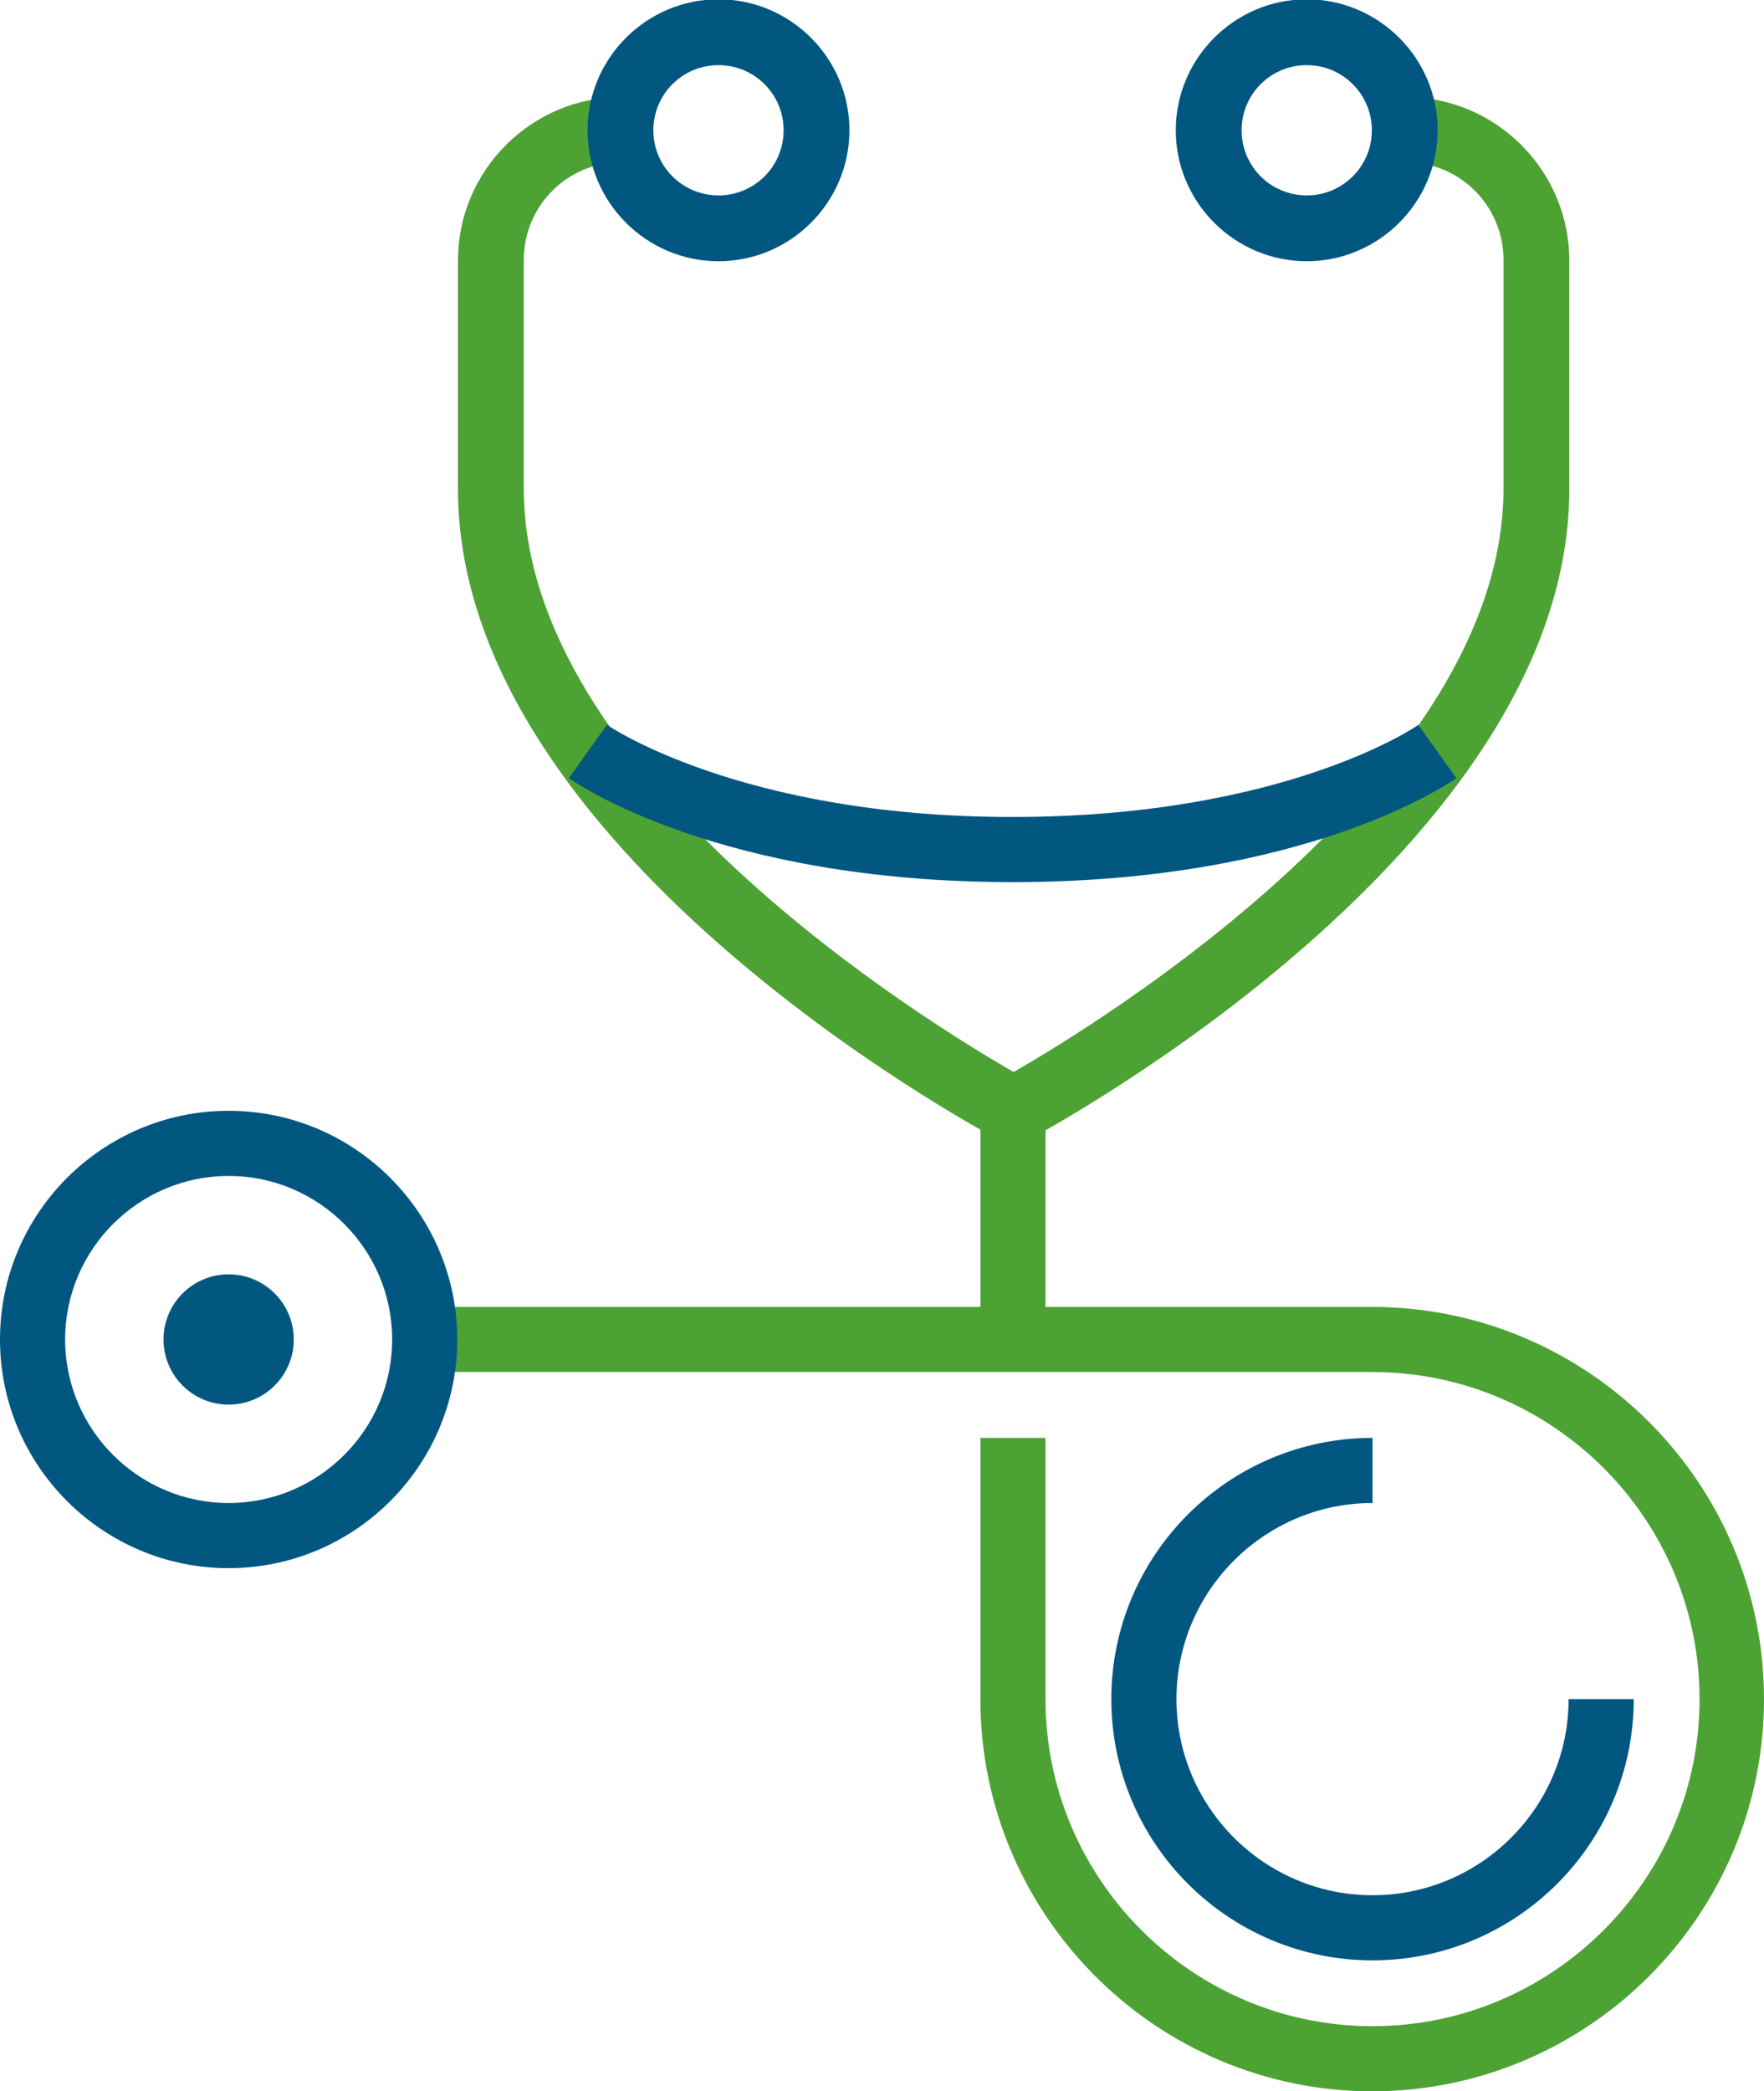 <?xml version="1.0" encoding="UTF-8"?><svg id="Layer_2" xmlns="http://www.w3.org/2000/svg" viewBox="0 0 25.46 30.18"><defs><style>.cls-1{fill:#4da234;}.cls-2{fill:#025780;}</style></defs><g id="Capa_1"><path class="cls-1" d="m14.62,16.5c-.08,0-.15-.02-.22-.06-.32-.17-7.79-4.2-7.79-9.38v-3.3c0-1.3,1.06-2.36,2.36-2.36v.94c-.78,0-1.41.63-1.41,1.41v3.3c0,4.15,5.85,7.72,7.07,8.42,1.22-.7,7.07-4.27,7.07-8.42v-3.3c0-.78-.63-1.41-1.41-1.41v-.94c1.3,0,2.36,1.06,2.36,2.36v3.3c0,5.17-7.48,9.21-7.79,9.38-.07.04-.15.06-.22.06Z"/><path class="cls-2" d="m10.37,3.77c-1.04,0-1.89-.85-1.89-1.89s.85-1.89,1.89-1.89,1.89.85,1.89,1.89-.85,1.89-1.89,1.89Zm0-2.83c-.52,0-.94.42-.94.94s.42.94.94.94.94-.42.94-.94-.42-.94-.94-.94Z"/><path class="cls-2" d="m18.86,3.77c-1.04,0-1.89-.85-1.89-1.89s.85-1.89,1.89-1.89,1.89.85,1.89,1.89-.85,1.89-1.89,1.89Zm0-2.83c-.52,0-.94.42-.94.94s.42.94.94.94.94-.42.94-.94-.42-.94-.94-.94Z"/><rect class="cls-1" x="14.15" y="16.03" width=".94" height="3.3"/><path class="cls-1" d="m19.81,30.18c-3.12,0-5.66-2.54-5.66-5.66v-3.77h.94v3.77c0,2.6,2.12,4.72,4.72,4.72s4.72-2.12,4.72-4.72-2.12-4.72-4.72-4.72H6.13v-.94h13.67c3.12,0,5.66,2.54,5.66,5.66s-2.54,5.66-5.66,5.66Z"/><path class="cls-2" d="m14.62,12.73c-4.27,0-6.32-1.44-6.41-1.5l.55-.77s1.92,1.33,5.85,1.33,5.84-1.31,5.86-1.33l.55.77c-.09.06-2.14,1.5-6.41,1.5Z"/><path class="cls-2" d="m19.81,28.29c-2.08,0-3.77-1.69-3.77-3.77s1.69-3.77,3.77-3.77v.94c-1.56,0-2.83,1.27-2.83,2.83s1.27,2.83,2.83,2.83,2.83-1.27,2.83-2.83h.94c0,2.08-1.69,3.77-3.77,3.77Z"/><path class="cls-2" d="m3.3,22.63c-1.82,0-3.3-1.48-3.3-3.3s1.48-3.3,3.3-3.3,3.3,1.48,3.3,3.3-1.48,3.3-3.3,3.3Zm0-5.66c-1.3,0-2.36,1.06-2.36,2.36s1.06,2.36,2.36,2.36,2.36-1.06,2.36-2.36-1.06-2.36-2.36-2.36Z"/><circle class="cls-2" cx="3.3" cy="19.33" r=".94"/></g></svg>